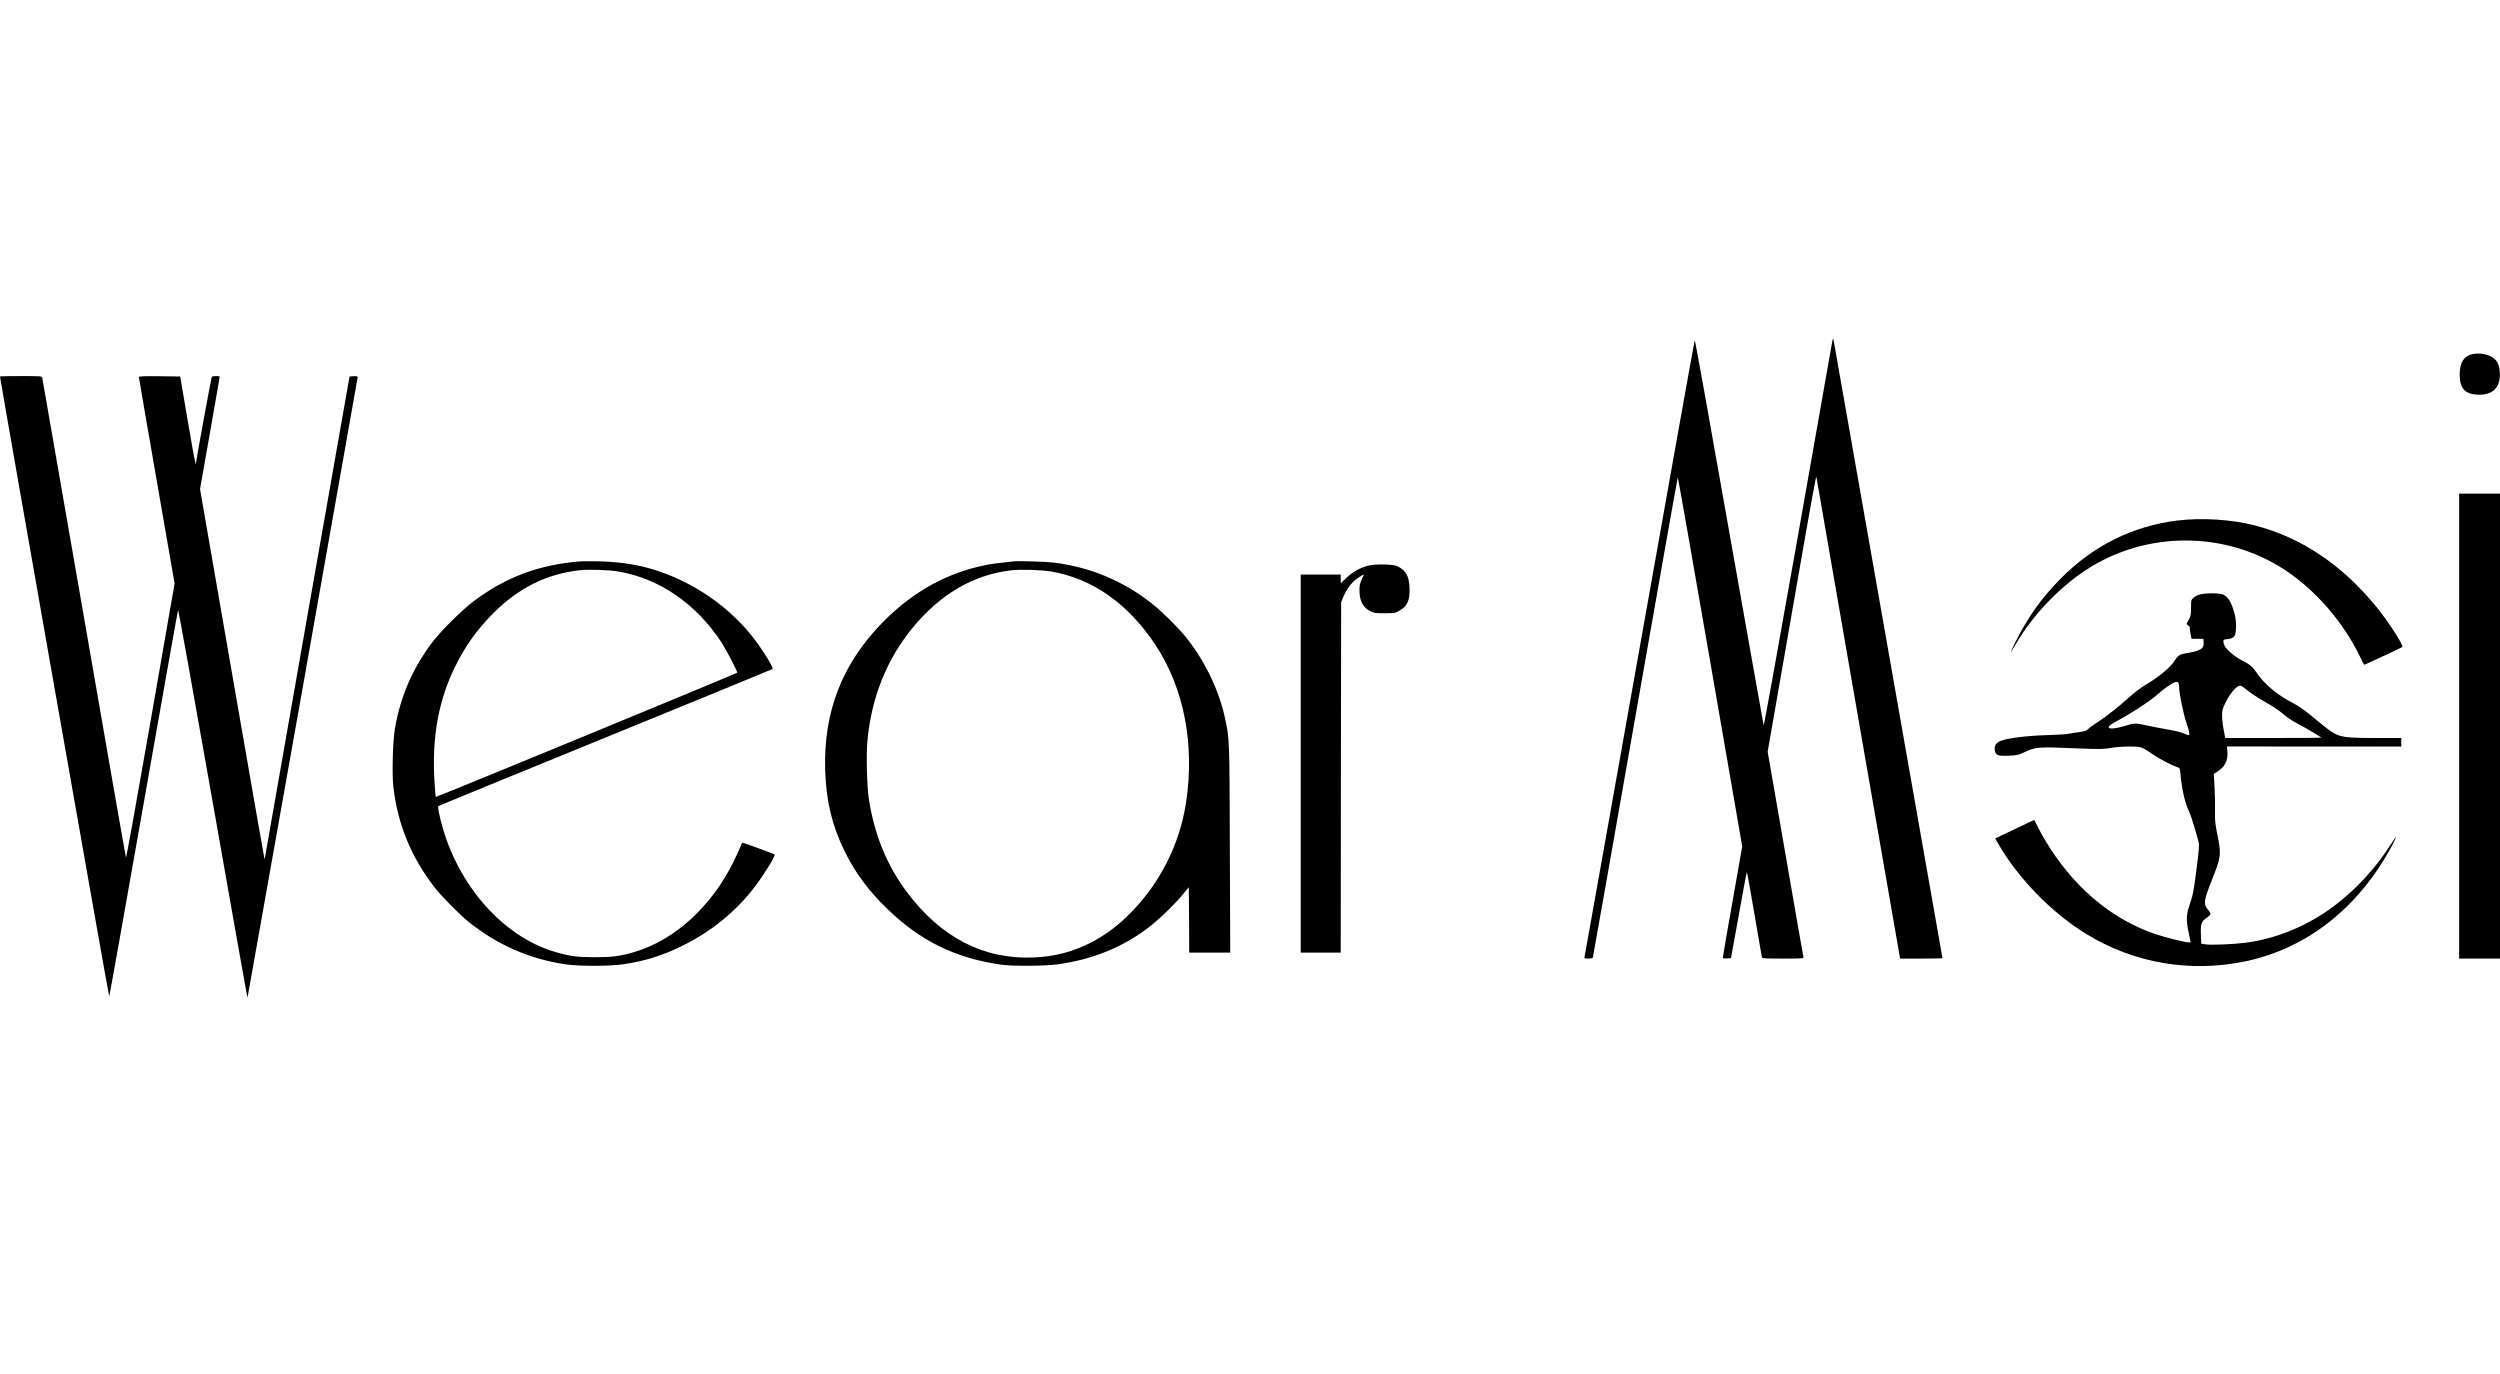<?xml version="1.0"?>
<svg xmlns="http://www.w3.org/2000/svg" width="182" height="100" viewBox="0 0 61 17" fill="none">
<path d="M44.703 0.097C44.691 0.166 44.313 2.304 43.864 4.85C43.414 7.395 43.04 9.461 43.034 9.442C43.028 9.423 42.65 7.295 42.193 4.717C41.738 2.136 41.36 0.033 41.352 0.041C41.345 0.05 40.739 3.43 40.006 7.557C39.273 11.684 38.666 15.075 38.662 15.094C38.652 15.125 38.666 15.131 38.754 15.131C38.818 15.131 38.859 15.121 38.866 15.104C38.872 15.092 39.337 12.449 39.902 9.236C40.467 6.022 40.932 3.391 40.938 3.391C40.944 3.391 41.302 5.417 41.73 7.892L42.51 12.393L42.276 13.725C42.145 14.458 42.039 15.075 42.039 15.096C42.039 15.127 42.053 15.133 42.137 15.127L42.236 15.121L42.425 14.078C42.527 13.504 42.616 13.028 42.623 13.022C42.629 13.018 42.712 13.473 42.807 14.036C42.903 14.597 42.984 15.075 42.99 15.094C42.998 15.129 43.04 15.131 43.507 15.131C43.981 15.131 44.014 15.129 44.004 15.094C43.997 15.075 43.8 13.939 43.563 12.569L43.131 10.082L43.709 6.772C44.228 3.79 44.317 3.302 44.321 3.385C44.324 3.397 44.772 5.982 45.318 9.13C45.867 12.276 46.325 14.913 46.338 14.99L46.363 15.131H46.88C47.164 15.131 47.397 15.127 47.397 15.123C47.397 15.113 44.743 0.06 44.733 0.004C44.728 -0.013 44.716 0.029 44.703 0.097Z" fill="black"/>
<path d="M60.35 0.378C60.128 0.415 60.016 0.584 60.016 0.877C60.016 1.209 60.14 1.355 60.437 1.371C60.828 1.394 61.027 1.193 60.994 0.802C60.979 0.615 60.909 0.501 60.767 0.434C60.641 0.374 60.493 0.355 60.35 0.378Z" fill="black"/>
<path d="M1.94295e-05 0.928C-0.008 0.939 2.65 16.041 2.665 16.056C2.669 16.06 3.047 13.949 3.502 11.364C3.958 8.779 4.336 6.647 4.345 6.626C4.351 6.605 4.725 8.673 5.173 11.218C5.622 13.764 6 15.9 6.014 15.962L6.039 16.077L6.054 16.004C6.129 15.609 8.727 0.972 8.727 0.949C8.727 0.922 8.706 0.918 8.629 0.922L8.529 0.928L7.497 6.788C6.93 10.011 6.465 12.661 6.463 12.677C6.463 12.694 6.459 12.702 6.453 12.698C6.449 12.692 6.093 10.659 5.663 8.18L4.881 3.676L5.121 2.312C5.254 1.562 5.362 0.943 5.362 0.933C5.362 0.912 5.18 0.914 5.167 0.937C5.155 0.953 4.781 3.002 4.781 3.044C4.781 3.15 4.731 2.888 4.577 1.984L4.397 0.928L3.894 0.922C3.497 0.918 3.389 0.922 3.389 0.943C3.389 0.958 3.585 2.096 3.825 3.474L4.26 5.978L3.674 9.34C3.352 11.187 3.082 12.683 3.074 12.665C3.065 12.644 2.604 10.009 2.05 6.809C1.495 3.609 1.034 0.974 1.03 0.953C1.02 0.92 0.978 0.918 0.515 0.918C0.239 0.918 0.006 0.922 1.94295e-05 0.928Z" fill="black"/>
<path d="M60.003 9.459V15.131H60.502H61V9.459V3.786H60.502H60.003V9.459Z" fill="black"/>
<path d="M53.133 4.442C52.035 4.575 51.054 5.066 50.263 5.878C49.873 6.277 49.615 6.618 49.339 7.1C49.225 7.297 49.036 7.684 49.075 7.64C49.084 7.628 49.144 7.53 49.208 7.422C49.601 6.753 50.238 6.084 50.888 5.656C52.348 4.694 54.276 4.688 55.737 5.639C56.493 6.132 57.179 6.921 57.586 7.769C57.636 7.875 57.681 7.962 57.686 7.962C57.704 7.962 58.602 7.543 58.618 7.528C58.653 7.493 58.288 6.926 57.999 6.568C57.16 5.533 56.163 4.86 55.029 4.565C54.465 4.417 53.731 4.37 53.133 4.442Z" fill="black"/>
<path d="M14.158 5.439C13.165 5.518 12.349 5.82 11.576 6.397C11.277 6.62 10.746 7.145 10.534 7.432C10.06 8.066 9.776 8.727 9.637 9.51C9.585 9.807 9.562 10.624 9.597 10.936C9.703 11.858 10.037 12.669 10.617 13.411C10.785 13.622 11.217 14.061 11.431 14.233C12.123 14.792 12.916 15.139 13.786 15.27C14.124 15.32 14.872 15.32 15.209 15.27C15.749 15.189 16.154 15.062 16.65 14.819C17.362 14.47 17.979 13.963 18.436 13.354C18.664 13.049 18.93 12.613 18.901 12.59C18.885 12.575 18.143 12.305 18.122 12.305C18.112 12.305 18.089 12.34 18.075 12.382C18.06 12.425 17.983 12.592 17.906 12.752C17.364 13.861 16.459 14.686 15.464 14.975C15.121 15.073 14.934 15.098 14.511 15.098C14.087 15.098 13.9 15.073 13.557 14.973C12.22 14.587 11.069 13.228 10.721 11.621C10.696 11.513 10.685 11.42 10.694 11.412C10.702 11.403 12.538 10.651 14.77 9.739C17.003 8.829 18.839 8.074 18.849 8.066C18.883 8.033 18.573 7.54 18.332 7.241C17.692 6.447 16.735 5.834 15.74 5.581C15.41 5.498 15.024 5.448 14.625 5.439C14.426 5.435 14.216 5.435 14.158 5.439ZM15.092 5.687C16.091 5.859 16.982 6.472 17.601 7.411C17.721 7.596 18.006 8.141 17.987 8.155C17.956 8.184 10.646 11.197 10.633 11.187C10.627 11.179 10.611 10.981 10.598 10.746C10.54 9.708 10.708 8.81 11.107 8.004C11.36 7.492 11.641 7.102 12.037 6.703C12.658 6.084 13.331 5.749 14.139 5.656C14.361 5.631 14.864 5.647 15.092 5.687Z" fill="black"/>
<path d="M24.729 5.44C24.369 5.477 24.203 5.498 24.033 5.533C23.105 5.723 22.29 6.171 21.572 6.892C20.556 7.909 20.087 9.103 20.135 10.547C20.16 11.291 20.299 11.875 20.604 12.503C20.861 13.028 21.181 13.465 21.647 13.916C22.459 14.703 23.314 15.123 24.438 15.281C24.718 15.32 25.52 15.314 25.829 15.269C26.664 15.148 27.377 14.861 28.006 14.387C28.259 14.196 28.66 13.812 28.861 13.565L29.007 13.388L29.013 14.186L29.017 14.986H29.518H30.018L30.008 12.455C30 9.731 30.002 9.783 29.887 9.251C29.74 8.571 29.389 7.85 28.932 7.283C28.743 7.05 28.355 6.666 28.114 6.475C27.412 5.918 26.608 5.581 25.715 5.469C25.526 5.446 24.866 5.425 24.729 5.44ZM25.642 5.685C26.658 5.858 27.528 6.471 28.199 7.487C28.888 8.534 29.154 9.899 28.942 11.308C28.785 12.37 28.272 13.359 27.497 14.105C27.21 14.379 26.949 14.568 26.629 14.735C26.182 14.965 25.732 15.084 25.219 15.104C23.997 15.156 22.949 14.612 22.122 13.5C21.634 12.844 21.335 12.11 21.198 11.225C21.152 10.928 21.134 10.159 21.165 9.818C21.264 8.752 21.64 7.819 22.278 7.048C22.959 6.225 23.763 5.762 24.687 5.656C24.909 5.631 25.412 5.648 25.642 5.685Z" fill="black"/>
<path d="M33.391 5.542C33.19 5.594 33.013 5.691 32.857 5.837L32.714 5.972V5.866V5.76H32.226H31.738V10.373V14.986H32.226H32.714L32.718 10.709L32.724 6.435L32.774 6.315C32.853 6.117 32.98 5.949 33.127 5.849C33.198 5.799 33.264 5.76 33.273 5.76C33.281 5.76 33.262 5.812 33.229 5.876C33.181 5.974 33.171 6.022 33.171 6.144C33.171 6.4 33.254 6.562 33.432 6.653C33.524 6.701 33.559 6.705 33.783 6.705C34.022 6.705 34.037 6.703 34.145 6.643C34.34 6.535 34.407 6.383 34.392 6.074C34.38 5.799 34.305 5.664 34.105 5.56C34.008 5.508 33.569 5.498 33.391 5.542Z" fill="black"/>
<path d="M53.667 6.25C53.615 6.264 53.546 6.302 53.517 6.329C53.465 6.379 53.461 6.391 53.461 6.572C53.461 6.738 53.455 6.774 53.405 6.865L53.349 6.969L53.397 7.006C53.424 7.025 53.44 7.05 53.434 7.06C53.428 7.071 53.434 7.135 53.449 7.204L53.474 7.328H53.619H53.762L53.769 7.405C53.773 7.447 53.764 7.501 53.752 7.526C53.717 7.592 53.588 7.644 53.399 7.671C53.187 7.702 53.152 7.723 53.06 7.864C52.952 8.031 52.684 8.255 52.358 8.448C52.24 8.517 52.074 8.644 51.953 8.754C51.704 8.98 51.389 9.23 51.177 9.365C51.092 9.419 50.992 9.489 50.959 9.523C50.907 9.572 50.867 9.587 50.74 9.604C50.655 9.614 50.539 9.633 50.481 9.645C50.425 9.658 50.194 9.672 49.972 9.678C49.443 9.691 48.934 9.757 48.782 9.834C48.693 9.882 48.655 9.957 48.674 10.055C48.695 10.171 48.755 10.192 49.013 10.181C49.214 10.173 49.249 10.165 49.391 10.098C49.669 9.965 49.719 9.961 50.699 10.003C51.251 10.023 51.33 10.023 51.501 9.992C51.615 9.971 51.798 9.957 51.958 9.957C52.252 9.957 52.242 9.953 52.558 10.167C52.714 10.271 52.988 10.414 53.112 10.454C53.187 10.479 53.189 10.48 53.202 10.618C53.239 11.023 53.318 11.357 53.422 11.561C53.459 11.634 53.606 12.116 53.648 12.299C53.665 12.365 53.652 12.511 53.596 12.943C53.517 13.541 53.511 13.572 53.417 13.845C53.343 14.067 53.341 14.206 53.407 14.512L53.453 14.736H53.407C53.318 14.736 52.824 14.614 52.589 14.533C51.571 14.183 50.705 13.481 50.036 12.461C49.939 12.311 49.808 12.091 49.748 11.968L49.636 11.748L49.468 11.827C49.374 11.871 49.158 11.973 48.99 12.054L48.682 12.199L48.739 12.299C49.227 13.155 50.036 13.992 50.884 14.518C52.059 15.247 53.455 15.486 54.822 15.191C56.313 14.867 57.554 13.882 58.362 12.382C58.423 12.27 58.466 12.174 58.462 12.17C58.458 12.164 58.389 12.259 58.313 12.38C57.939 12.955 57.482 13.448 56.95 13.849C56.313 14.329 55.553 14.645 54.79 14.745C54.493 14.782 53.964 14.805 53.818 14.784L53.71 14.767L53.702 14.549C53.692 14.287 53.712 14.225 53.837 14.142C53.887 14.107 53.931 14.065 53.935 14.046C53.939 14.028 53.91 13.978 53.872 13.934C53.76 13.807 53.773 13.71 53.964 13.23C54.196 12.648 54.203 12.6 54.105 12.112C54.049 11.835 54.041 11.761 54.047 11.515C54.049 11.362 54.045 11.098 54.034 10.931L54.016 10.626L54.097 10.574C54.288 10.454 54.369 10.296 54.348 10.075L54.338 9.955L55.928 9.957C56.805 9.957 57.762 9.957 58.057 9.957H58.591V9.853V9.749H57.984C57.228 9.749 57.098 9.73 56.892 9.597C56.815 9.548 56.618 9.392 56.452 9.252C56.221 9.059 56.099 8.974 55.931 8.887C55.573 8.704 55.241 8.425 55.071 8.168C54.961 8.006 54.903 7.956 54.697 7.852C54.537 7.771 54.329 7.596 54.282 7.503C54.265 7.472 54.25 7.422 54.25 7.395C54.25 7.349 54.261 7.343 54.356 7.335C54.512 7.318 54.549 7.272 54.558 7.077C54.568 6.892 54.537 6.717 54.464 6.528C54.404 6.375 54.333 6.287 54.236 6.246C54.149 6.208 53.793 6.21 53.667 6.25ZM53.158 8.411C53.164 8.43 53.17 8.473 53.17 8.507C53.17 8.644 53.278 9.176 53.347 9.375C53.43 9.614 53.44 9.699 53.384 9.676C53.22 9.608 53.125 9.581 52.89 9.541C52.743 9.516 52.52 9.473 52.398 9.446C52.122 9.383 52.07 9.383 51.866 9.448C51.461 9.575 51.307 9.518 51.617 9.354C51.974 9.167 52.479 8.837 52.657 8.675C52.836 8.513 53.04 8.38 53.11 8.378C53.129 8.378 53.152 8.392 53.158 8.411ZM54.877 8.617C54.965 8.685 55.156 8.808 55.299 8.887C55.449 8.972 55.623 9.086 55.706 9.161C55.787 9.232 55.928 9.329 56.022 9.377C56.209 9.473 56.639 9.728 56.639 9.741C56.639 9.745 56.111 9.749 55.467 9.749H54.296L54.257 9.545C54.236 9.435 54.219 9.277 54.219 9.198C54.219 9.072 54.23 9.032 54.3 8.891C54.435 8.619 54.597 8.444 54.684 8.477C54.703 8.484 54.79 8.546 54.877 8.617Z" fill="black"/>
</svg>
